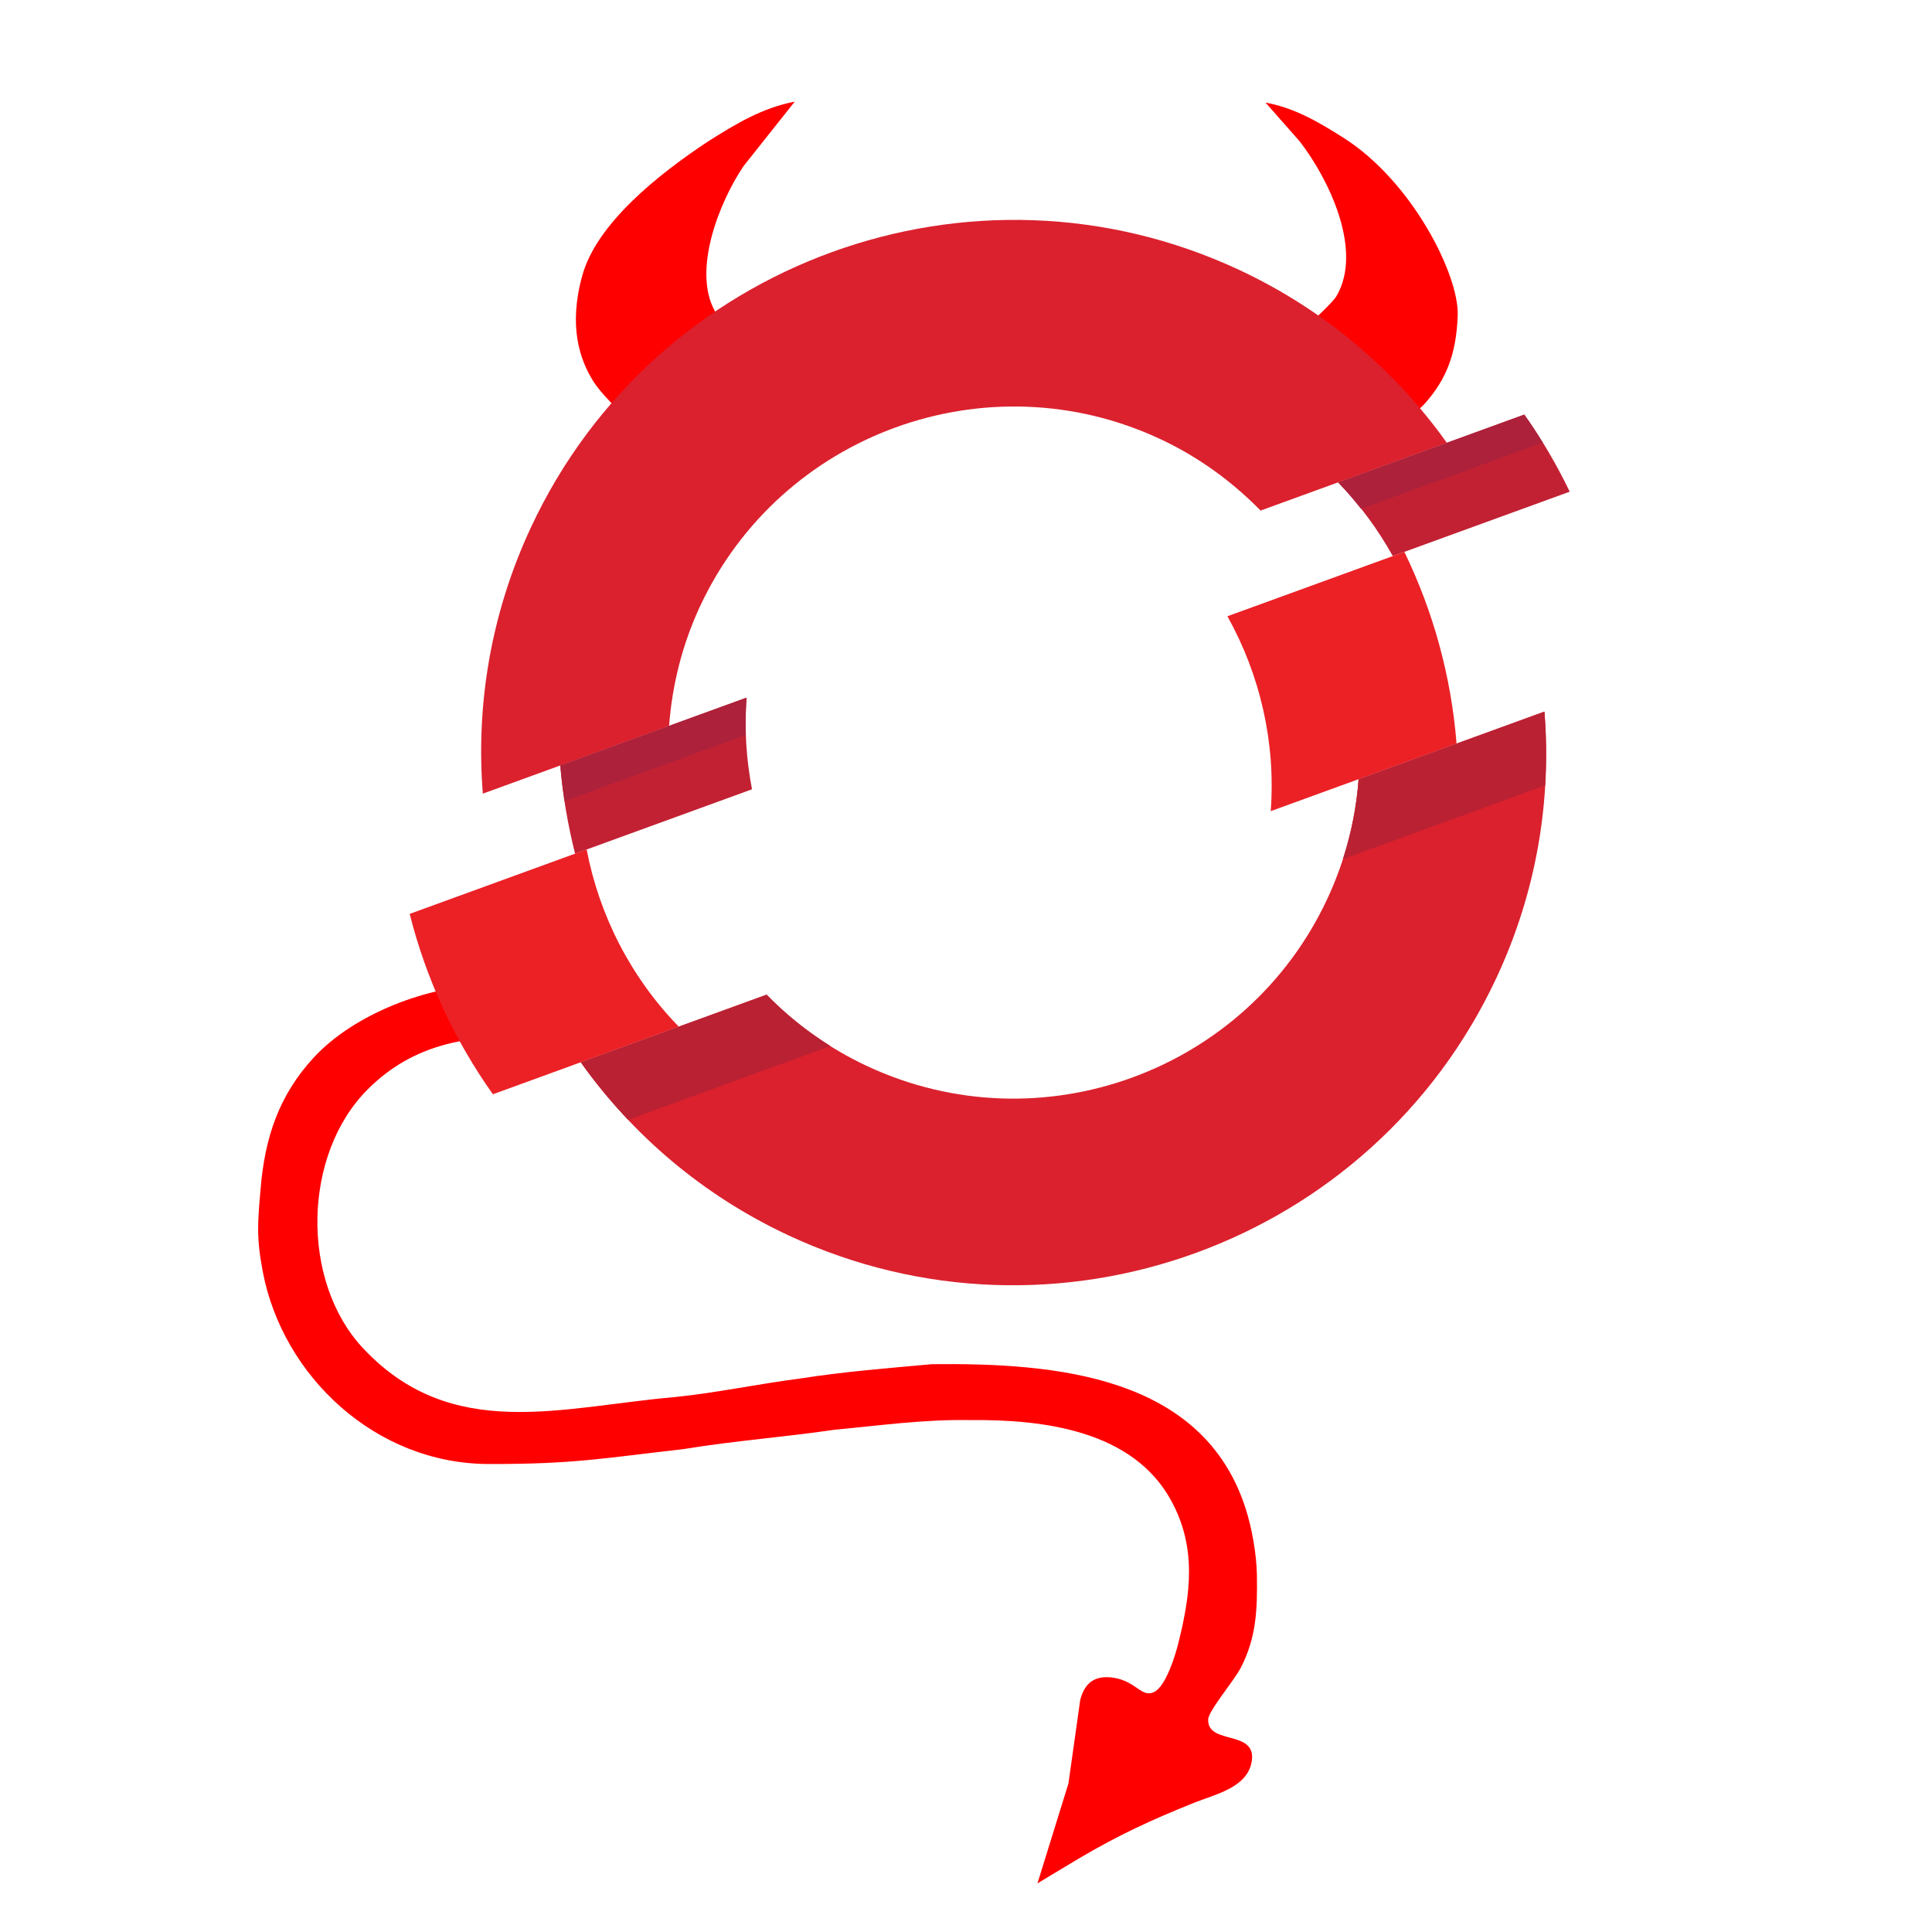 <?xml version="1.0" encoding="UTF-8" standalone="no"?>
<svg
   xmlns:dc="http://purl.org/dc/elements/1.1/"
   xmlns:cc="http://creativecommons.org/ns#"
   xmlns:rdf="http://www.w3.org/1999/02/22-rdf-syntax-ns#"
   xmlns:svg="http://www.w3.org/2000/svg"
   xmlns="http://www.w3.org/2000/svg"
   xmlns:sodipodi="http://sodipodi.sourceforge.net/DTD/sodipodi-0.dtd"
   xmlns:inkscape="http://www.inkscape.org/namespaces/inkscape"
   version="1.1"
   width="250"
   height="250"
   viewBox="-1.734 -1.734 85.206 85.167"
   id="svg45453"
   sodipodi:docname="OpenShift-Teuferl.svg"
   inkscape:version="1.0.1 (3bc2e813f5, 2020-09-07)">
  <sodipodi:namedview
     pagecolor="#ffffff"
     bordercolor="#666666"
     borderopacity="1"
     objecttolerance="10"
     gridtolerance="10"
     guidetolerance="10"
     inkscape:pageopacity="0"
     inkscape:pageshadow="2"
     inkscape:window-width="2548"
     inkscape:window-height="1406"
     id="namedview1117"
     showgrid="false"
     inkscape:zoom="0.72736244"
     inkscape:cx="1021.7952"
     inkscape:cy="297.05993"
     inkscape:window-x="3840"
     inkscape:window-y="0"
     inkscape:window-maximized="1"
     inkscape:current-layer="svg45453" />
  <defs
     id="defs45455" />
  <path
     id="Auswahl #3"
     fill="none"
     stroke="#000000"
     stroke-width="0.214"
     d="m 54.078,2.769 c 1.298,0.244 2.325,0.85 3.426,1.546 3.051,1.927 5.113,6.071 5.051,7.839 -0.062,1.768 -0.539,2.847 -1.416,3.852 -0.877,1.005 -3.43,2.006 -4.92,1.936 -0.518,-0.026 -1.013,-0.199 -1.499,-0.364 -0.61,-0.206 -1.869,-0.645 -2.045,-1.34 -0.161,-0.64 0.565,-1.199 0.979,-1.567 0.587,-0.527 3.274,-2.893 3.548,-3.355 C 58.397,9.291 56.87,6.148 55.594,4.491 Z"
     sodipodi:nodetypes="cczzccccccc"
     style="fill:#ff0000;fill-opacity:1;stroke:none" />
  <path
     id="Auswahl #2"
     fill="none"
     stroke="#000000"
     stroke-width="0.237"
     d="m 32.605,15.29 c -1.28,0.846 -2.382,3.061 -3.638,3.089 -1.398,0.031 -3.953,-2.378 -4.541,-3.326 -0.588,-0.948 -1.104,-2.417 -0.474,-4.673 0.63,-2.255 3.294,-4.417 5.572,-5.916 1.199,-0.758 2.382,-1.469 3.792,-1.735 l -2.258,2.844 c -1.062,1.571 -2.268,4.59 -1.263,6.396 0.358,0.642 2.171,2.289 2.811,2.846 v 0.474 z"
     sodipodi:nodetypes="cczzccccccc"
     style="fill:#ff0000;fill-opacity:1;stroke:none" />
  <path
     id="Auswahl #1"
     fill="none"
     stroke="#000000"
     stroke-width="0.181"
     d="m 44.021,81.305 1.366,-4.403 0.521,-3.695 c 0.199,-0.736 0.633,-1.092 1.463,-0.969 1.005,0.151 1.245,0.902 1.796,0.629 0.521,-0.259 0.927,-1.601 1.061,-2.129 0.549,-2.187 0.83,-4.251 -0.326,-6.34 -1.688,-3.05 -5.57,-3.558 -8.859,-3.522 -2.046,-0.036 -3.983,0.24 -5.976,0.426 -2.221,0.327 -4.243,0.463 -6.68,0.856 -3.592,0.409 -4.806,0.66 -8.561,0.655 -5.025,-0.007 -9.09,-3.903 -9.965,-8.454 -0.298,-1.55 -0.229,-2.191 -0.101,-3.698 0.186,-2.207 0.784,-4.098 2.364,-5.796 1.764,-1.899 5.042,-3.174 7.702,-3.186 h 3.35 c 1.691,0.065 2.099,0.439 3.715,1.699 -1.53,0.753 -1.228,0.803 -2.258,0.851 -1.028,0.048 -1.829,-0.24 -2.752,-0.266 -2.862,-0.081 -5.323,0.254 -7.396,2.325 -2.872,2.867 -2.978,8.457 -0.208,11.418 3.912,4.177 8.734,2.587 13.768,2.153 1.851,-0.191 3.666,-0.58 5.512,-0.817 1.927,-0.304 3.87,-0.456 5.812,-0.632 5.45,-0.06 11.926,0.495 13.825,6.34 0.29,0.895 0.493,2.059 0.506,2.994 0.017,1.46 -0.013,2.698 -0.711,4.051 -0.296,0.576 -1.424,1.895 -1.439,2.281 -0.043,1.171 2.25,0.405 1.902,1.946 -0.246,1.085 -1.625,1.368 -2.544,1.738 -1.884,0.759 -3.278,1.4 -5.025,2.429 0,0 -1.861,1.117 -1.861,1.117 z"
     style="fill:#ff0000;fill-opacity:1;stroke:none"
     sodipodi:nodetypes="cccccccccccccccccccccccccccccccc" />
  <path
     d="m 67.495,19.931 c -0.573,-1.183 -1.235,-2.324 -2.004,-3.4 l -8.213,2.989 c 0.955,0.978 1.758,2.076 2.414,3.251 z m -36.303,9.083 -8.215,2.989 c 0.105,1.317 0.333,2.619 0.651,3.894 l 7.804,-2.841 c -0.254,-1.32 -0.344,-2.68 -0.24,-4.041"
     id="path44560"
     style="fill:#c22133;fill-opacity:1;fill-rule:nonzero;stroke:none" />
  <path
     d="m 49.423,17.604 c 1.709,0.797 3.189,1.885 4.438,3.16 l 8.213,-2.989 c -2.275,-3.192 -5.374,-5.86 -9.17,-7.631 -11.741,-5.475 -25.749,-0.378 -31.223,11.363 -1.772,3.799 -2.431,7.834 -2.121,11.741 l 8.214,-2.989 c 0.136,-1.78 0.57,-3.564 1.366,-5.274 3.558,-7.628 12.656,-10.938 20.284,-7.381"
     id="path44564"
     style="fill:#db212e;fill-opacity:1;fill-rule:nonzero;stroke:none" />
  <path
     d="m 58.183,32.613 c -0.131,1.779 -0.58,3.562 -1.379,5.274 -3.556,7.629 -12.656,10.939 -20.282,7.383 -1.711,-0.799 -3.203,-1.877 -4.446,-3.155 l -8.196,2.982 c 2.27,3.192 5.365,5.861 9.164,7.634 11.741,5.474 25.746,0.376 31.221,-11.365 1.774,-3.796 2.428,-7.831 2.115,-11.735 z"
     id="path44572"
     style="fill:#db212e;fill-opacity:1;fill-rule:nonzero;stroke:none" />
  <path
     d="m 60.202,22.585 -7.804,2.84 c 1.45,2.598 2.135,5.588 1.91,8.595 l 8.196,-2.981 c -0.235,-2.941 -1.019,-5.812 -2.303,-8.454 m -36.063,13.124 -7.804,2.842 c 0.716,2.845 1.96,5.549 3.67,7.955 l 8.195,-2.984 c -2.104,-2.16 -3.502,-4.894 -4.061,-7.814"
     id="path44576"
     style="fill:#eb2126;fill-opacity:1;fill-rule:nonzero;stroke:none" />
  <path
     d="m 66.305,17.767 c -0.259,-0.42 -0.527,-0.834 -0.814,-1.236 l -8.213,2.989 c 0.361,0.37 0.694,0.762 1.011,1.165 z m -35.145,12.896 c -0.02,-0.547 -0.011,-1.097 0.031,-1.649 l -8.215,2.989 c 0.043,0.526 0.109,1.049 0.188,1.57 l 7.996,-2.91 z"
     id="path44584"
     style="fill:#ad213b;fill-opacity:1;fill-rule:nonzero;stroke:none" />
  <path
     d="m 66.379,29.63 -8.196,2.982 c -0.086,1.18 -0.316,2.362 -0.693,3.525 l 8.921,-3.252 c 0.064,-1.09 0.054,-2.178 -0.033,-3.255 m -42.499,15.467 c 0.631,0.889 1.33,1.736 2.089,2.536 l 8.922,-3.254 c -1.042,-0.652 -1.985,-1.414 -2.816,-2.266 z"
     id="path44588"
     style="fill:#ba2133;fill-opacity:1;fill-rule:nonzero;stroke:none" />
</svg>
